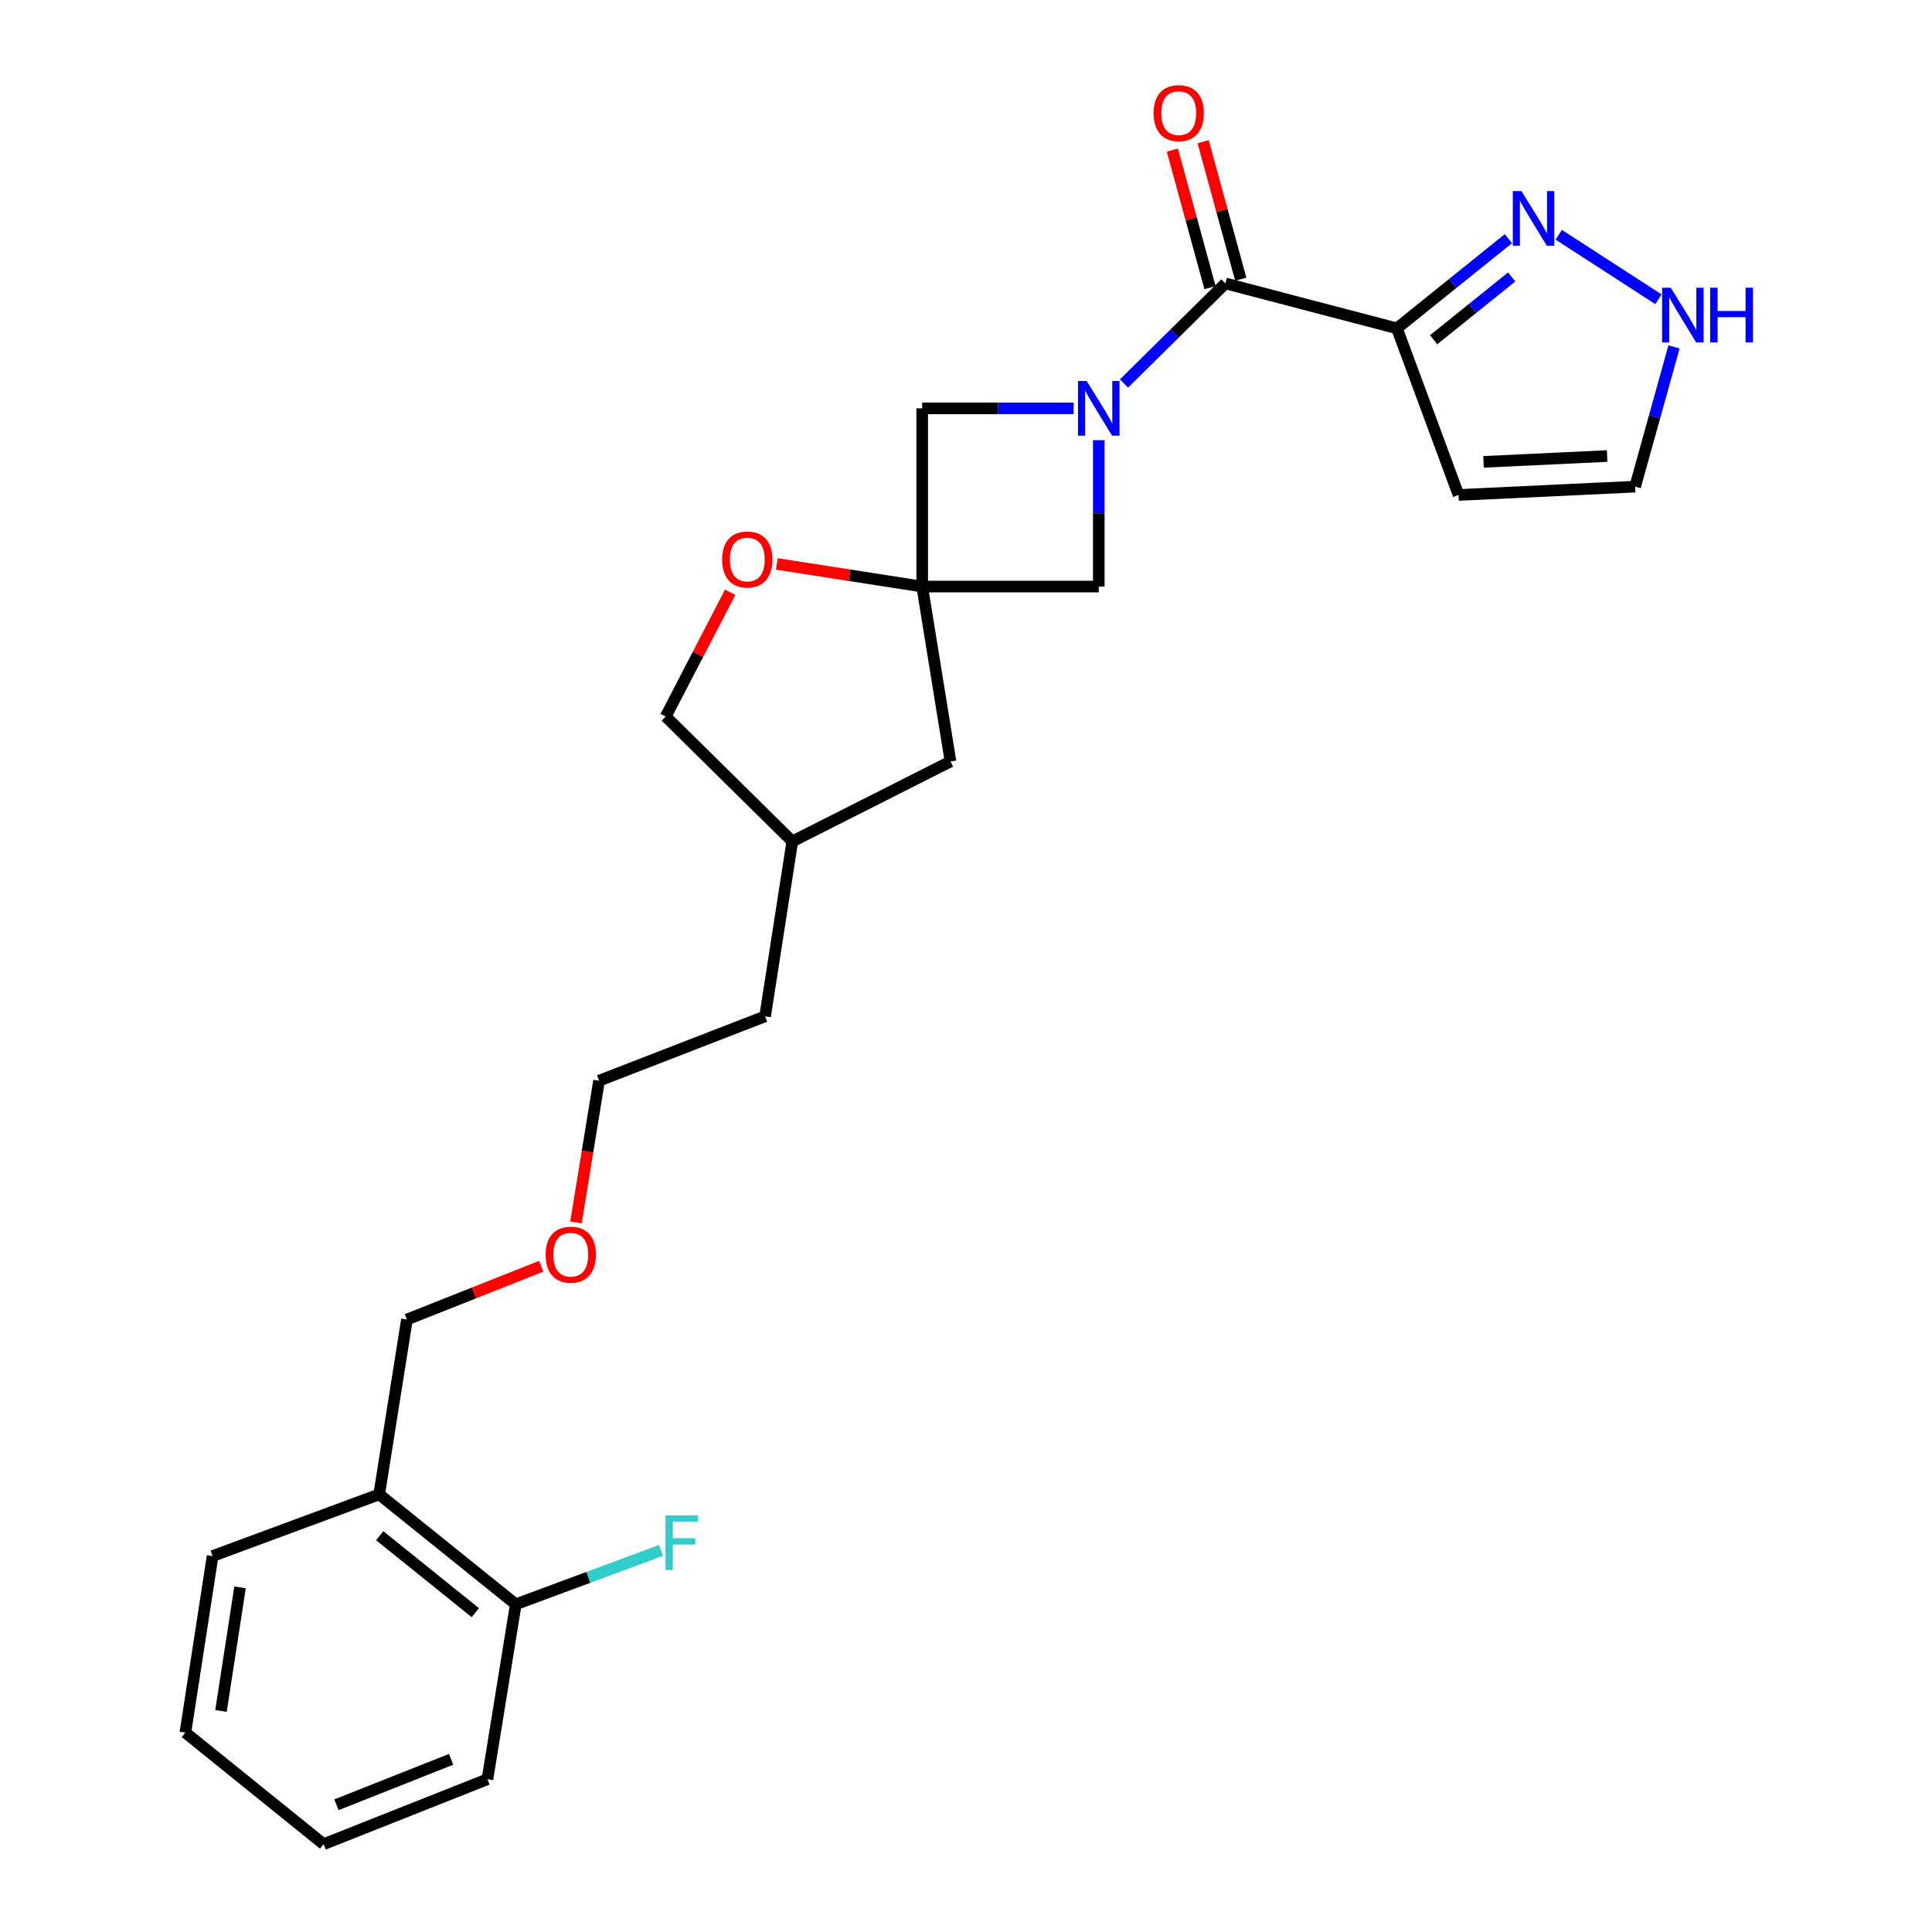 <?xml version='1.0' encoding='iso-8859-1'?>
<svg version='1.1' baseProfile='full'
              xmlns='http://www.w3.org/2000/svg'
                      xmlns:rdkit='http://www.rdkit.org/xml'
                      xmlns:xlink='http://www.w3.org/1999/xlink'
                  xml:space='preserve'
width='1000px' height='1000px' viewBox='0 0 1000 1000'>
<!-- END OF HEADER -->
<rect style='opacity:1.0;fill:#FFFFFF;stroke:none' width='1000' height='1000' x='0' y='0'> </rect>
<path class='bond-0' d='M 581.771,198.494 L 608.015,172.599' style='fill:none;fill-rule:evenodd;stroke:#0000FF;stroke-width:6px;stroke-linecap:butt;stroke-linejoin:miter;stroke-opacity:1' />
<path class='bond-0' d='M 608.015,172.599 L 634.258,146.704' style='fill:none;fill-rule:evenodd;stroke:#000000;stroke-width:6px;stroke-linecap:butt;stroke-linejoin:miter;stroke-opacity:1' />
<path class='bond-4' d='M 568.729,227.828 L 568.729,265.715' style='fill:none;fill-rule:evenodd;stroke:#0000FF;stroke-width:6px;stroke-linecap:butt;stroke-linejoin:miter;stroke-opacity:1' />
<path class='bond-4' d='M 568.729,265.715 L 568.729,303.603' style='fill:none;fill-rule:evenodd;stroke:#000000;stroke-width:6px;stroke-linecap:butt;stroke-linejoin:miter;stroke-opacity:1' />
<path class='bond-5' d='M 555.705,211.362 L 516.518,211.362' style='fill:none;fill-rule:evenodd;stroke:#0000FF;stroke-width:6px;stroke-linecap:butt;stroke-linejoin:miter;stroke-opacity:1' />
<path class='bond-5' d='M 516.518,211.362 L 477.332,211.362' style='fill:none;fill-rule:evenodd;stroke:#000000;stroke-width:6px;stroke-linecap:butt;stroke-linejoin:miter;stroke-opacity:1' />
<path class='bond-1' d='M 634.258,146.704 L 723.052,169.959' style='fill:none;fill-rule:evenodd;stroke:#000000;stroke-width:6px;stroke-linecap:butt;stroke-linejoin:miter;stroke-opacity:1' />
<path class='bond-11' d='M 642.219,144.526 L 632.479,108.932' style='fill:none;fill-rule:evenodd;stroke:#000000;stroke-width:6px;stroke-linecap:butt;stroke-linejoin:miter;stroke-opacity:1' />
<path class='bond-11' d='M 632.479,108.932 L 622.739,73.339' style='fill:none;fill-rule:evenodd;stroke:#FF0000;stroke-width:6px;stroke-linecap:butt;stroke-linejoin:miter;stroke-opacity:1' />
<path class='bond-11' d='M 626.298,148.882 L 616.558,113.289' style='fill:none;fill-rule:evenodd;stroke:#000000;stroke-width:6px;stroke-linecap:butt;stroke-linejoin:miter;stroke-opacity:1' />
<path class='bond-11' d='M 616.558,113.289 L 606.818,77.695' style='fill:none;fill-rule:evenodd;stroke:#FF0000;stroke-width:6px;stroke-linecap:butt;stroke-linejoin:miter;stroke-opacity:1' />
<path class='bond-3' d='M 723.052,169.959 L 751.902,146.747' style='fill:none;fill-rule:evenodd;stroke:#000000;stroke-width:6px;stroke-linecap:butt;stroke-linejoin:miter;stroke-opacity:1' />
<path class='bond-3' d='M 751.902,146.747 L 780.753,123.535' style='fill:none;fill-rule:evenodd;stroke:#0000FF;stroke-width:6px;stroke-linecap:butt;stroke-linejoin:miter;stroke-opacity:1' />
<path class='bond-3' d='M 742.054,175.856 L 762.249,159.607' style='fill:none;fill-rule:evenodd;stroke:#000000;stroke-width:6px;stroke-linecap:butt;stroke-linejoin:miter;stroke-opacity:1' />
<path class='bond-3' d='M 762.249,159.607 L 782.445,143.359' style='fill:none;fill-rule:evenodd;stroke:#0000FF;stroke-width:6px;stroke-linecap:butt;stroke-linejoin:miter;stroke-opacity:1' />
<path class='bond-8' d='M 723.052,169.959 L 754.945,256.194' style='fill:none;fill-rule:evenodd;stroke:#000000;stroke-width:6px;stroke-linecap:butt;stroke-linejoin:miter;stroke-opacity:1' />
<path class='bond-2' d='M 477.332,303.603 L 477.332,211.362' style='fill:none;fill-rule:evenodd;stroke:#000000;stroke-width:6px;stroke-linecap:butt;stroke-linejoin:miter;stroke-opacity:1' />
<path class='bond-6' d='M 477.332,303.603 L 439.709,297.75' style='fill:none;fill-rule:evenodd;stroke:#000000;stroke-width:6px;stroke-linecap:butt;stroke-linejoin:miter;stroke-opacity:1' />
<path class='bond-6' d='M 439.709,297.75 L 402.087,291.897' style='fill:none;fill-rule:evenodd;stroke:#FF0000;stroke-width:6px;stroke-linecap:butt;stroke-linejoin:miter;stroke-opacity:1' />
<path class='bond-13' d='M 477.332,303.603 L 491.976,394.129' style='fill:none;fill-rule:evenodd;stroke:#000000;stroke-width:6px;stroke-linecap:butt;stroke-linejoin:miter;stroke-opacity:1' />
<path class='bond-25' d='M 477.332,303.603 L 568.729,303.603' style='fill:none;fill-rule:evenodd;stroke:#000000;stroke-width:6px;stroke-linecap:butt;stroke-linejoin:miter;stroke-opacity:1' />
<path class='bond-7' d='M 806.803,121.508 L 858.393,154.893' style='fill:none;fill-rule:evenodd;stroke:#0000FF;stroke-width:6px;stroke-linecap:butt;stroke-linejoin:miter;stroke-opacity:1' />
<path class='bond-14' d='M 377.945,306.569 L 361.257,338.717' style='fill:none;fill-rule:evenodd;stroke:#FF0000;stroke-width:6px;stroke-linecap:butt;stroke-linejoin:miter;stroke-opacity:1' />
<path class='bond-14' d='M 361.257,338.717 L 344.568,370.865' style='fill:none;fill-rule:evenodd;stroke:#000000;stroke-width:6px;stroke-linecap:butt;stroke-linejoin:miter;stroke-opacity:1' />
<path class='bond-27' d='M 866.466,179.546 L 856.404,215.715' style='fill:none;fill-rule:evenodd;stroke:#0000FF;stroke-width:6px;stroke-linecap:butt;stroke-linejoin:miter;stroke-opacity:1' />
<path class='bond-27' d='M 856.404,215.715 L 846.342,251.884' style='fill:none;fill-rule:evenodd;stroke:#000000;stroke-width:6px;stroke-linecap:butt;stroke-linejoin:miter;stroke-opacity:1' />
<path class='bond-9' d='M 754.945,256.194 L 846.342,251.884' style='fill:none;fill-rule:evenodd;stroke:#000000;stroke-width:6px;stroke-linecap:butt;stroke-linejoin:miter;stroke-opacity:1' />
<path class='bond-9' d='M 767.877,239.06 L 831.855,236.043' style='fill:none;fill-rule:evenodd;stroke:#000000;stroke-width:6px;stroke-linecap:butt;stroke-linejoin:miter;stroke-opacity:1' />
<path class='bond-10' d='M 196.271,773.484 L 210.631,682.985' style='fill:none;fill-rule:evenodd;stroke:#000000;stroke-width:6px;stroke-linecap:butt;stroke-linejoin:miter;stroke-opacity:1' />
<path class='bond-12' d='M 196.271,773.484 L 266.972,830.383' style='fill:none;fill-rule:evenodd;stroke:#000000;stroke-width:6px;stroke-linecap:butt;stroke-linejoin:miter;stroke-opacity:1' />
<path class='bond-12' d='M 196.527,794.877 L 246.018,834.707' style='fill:none;fill-rule:evenodd;stroke:#000000;stroke-width:6px;stroke-linecap:butt;stroke-linejoin:miter;stroke-opacity:1' />
<path class='bond-19' d='M 196.271,773.484 L 110.045,805.404' style='fill:none;fill-rule:evenodd;stroke:#000000;stroke-width:6px;stroke-linecap:butt;stroke-linejoin:miter;stroke-opacity:1' />
<path class='bond-15' d='M 266.972,830.383 L 304.573,816.425' style='fill:none;fill-rule:evenodd;stroke:#000000;stroke-width:6px;stroke-linecap:butt;stroke-linejoin:miter;stroke-opacity:1' />
<path class='bond-15' d='M 304.573,816.425 L 342.175,802.466' style='fill:none;fill-rule:evenodd;stroke:#33CCCC;stroke-width:6px;stroke-linecap:butt;stroke-linejoin:miter;stroke-opacity:1' />
<path class='bond-20' d='M 266.972,830.383 L 252.3,920.919' style='fill:none;fill-rule:evenodd;stroke:#000000;stroke-width:6px;stroke-linecap:butt;stroke-linejoin:miter;stroke-opacity:1' />
<path class='bond-16' d='M 491.976,394.129 L 410.097,435.523' style='fill:none;fill-rule:evenodd;stroke:#000000;stroke-width:6px;stroke-linecap:butt;stroke-linejoin:miter;stroke-opacity:1' />
<path class='bond-26' d='M 344.568,370.865 L 410.097,435.523' style='fill:none;fill-rule:evenodd;stroke:#000000;stroke-width:6px;stroke-linecap:butt;stroke-linejoin:miter;stroke-opacity:1' />
<path class='bond-22' d='M 410.097,435.523 L 396.012,526.049' style='fill:none;fill-rule:evenodd;stroke:#000000;stroke-width:6px;stroke-linecap:butt;stroke-linejoin:miter;stroke-opacity:1' />
<path class='bond-17' d='M 210.631,682.985 L 245.389,669.198' style='fill:none;fill-rule:evenodd;stroke:#000000;stroke-width:6px;stroke-linecap:butt;stroke-linejoin:miter;stroke-opacity:1' />
<path class='bond-17' d='M 245.389,669.198 L 280.146,655.41' style='fill:none;fill-rule:evenodd;stroke:#FF0000;stroke-width:6px;stroke-linecap:butt;stroke-linejoin:miter;stroke-opacity:1' />
<path class='bond-18' d='M 298.128,632.75 L 304.099,596.061' style='fill:none;fill-rule:evenodd;stroke:#FF0000;stroke-width:6px;stroke-linecap:butt;stroke-linejoin:miter;stroke-opacity:1' />
<path class='bond-18' d='M 304.099,596.061 L 310.071,559.373' style='fill:none;fill-rule:evenodd;stroke:#000000;stroke-width:6px;stroke-linecap:butt;stroke-linejoin:miter;stroke-opacity:1' />
<path class='bond-23' d='M 110.045,805.404 L 95.96,896.784' style='fill:none;fill-rule:evenodd;stroke:#000000;stroke-width:6px;stroke-linecap:butt;stroke-linejoin:miter;stroke-opacity:1' />
<path class='bond-23' d='M 124.246,821.626 L 114.386,885.591' style='fill:none;fill-rule:evenodd;stroke:#000000;stroke-width:6px;stroke-linecap:butt;stroke-linejoin:miter;stroke-opacity:1' />
<path class='bond-28' d='M 252.3,920.919 L 167.505,954.545' style='fill:none;fill-rule:evenodd;stroke:#000000;stroke-width:6px;stroke-linecap:butt;stroke-linejoin:miter;stroke-opacity:1' />
<path class='bond-28' d='M 233.496,910.619 L 174.139,934.158' style='fill:none;fill-rule:evenodd;stroke:#000000;stroke-width:6px;stroke-linecap:butt;stroke-linejoin:miter;stroke-opacity:1' />
<path class='bond-21' d='M 310.071,559.373 L 396.012,526.049' style='fill:none;fill-rule:evenodd;stroke:#000000;stroke-width:6px;stroke-linecap:butt;stroke-linejoin:miter;stroke-opacity:1' />
<path class='bond-24' d='M 95.96,896.784 L 167.505,954.545' style='fill:none;fill-rule:evenodd;stroke:#000000;stroke-width:6px;stroke-linecap:butt;stroke-linejoin:miter;stroke-opacity:1' />
<path  class='atom-0' d='M 562.469 197.202
L 571.749 212.202
Q 572.669 213.682, 574.149 216.362
Q 575.629 219.042, 575.709 219.202
L 575.709 197.202
L 579.469 197.202
L 579.469 225.522
L 575.589 225.522
L 565.629 209.122
Q 564.469 207.202, 563.229 205.002
Q 562.029 202.802, 561.669 202.122
L 561.669 225.522
L 557.989 225.522
L 557.989 197.202
L 562.469 197.202
' fill='#0000FF'/>
<path  class='atom-4' d='M 787.502 98.908
L 796.782 113.908
Q 797.702 115.388, 799.182 118.068
Q 800.662 120.748, 800.742 120.908
L 800.742 98.908
L 804.502 98.908
L 804.502 127.228
L 800.622 127.228
L 790.662 110.828
Q 789.502 108.908, 788.262 106.708
Q 787.062 104.508, 786.702 103.828
L 786.702 127.228
L 783.022 127.228
L 783.022 98.908
L 787.502 98.908
' fill='#0000FF'/>
<path  class='atom-7' d='M 373.796 289.598
Q 373.796 282.798, 377.156 278.998
Q 380.516 275.198, 386.796 275.198
Q 393.076 275.198, 396.436 278.998
Q 399.796 282.798, 399.796 289.598
Q 399.796 296.478, 396.396 300.398
Q 392.996 304.278, 386.796 304.278
Q 380.556 304.278, 377.156 300.398
Q 373.796 296.518, 373.796 289.598
M 386.796 301.078
Q 391.116 301.078, 393.436 298.198
Q 395.796 295.278, 395.796 289.598
Q 395.796 284.038, 393.436 281.238
Q 391.116 278.398, 386.796 278.398
Q 382.476 278.398, 380.116 281.198
Q 377.796 283.998, 377.796 289.598
Q 377.796 295.318, 380.116 298.198
Q 382.476 301.078, 386.796 301.078
' fill='#FF0000'/>
<path  class='atom-8' d='M 864.786 148.922
L 874.066 163.922
Q 874.986 165.402, 876.466 168.082
Q 877.946 170.762, 878.026 170.922
L 878.026 148.922
L 881.786 148.922
L 881.786 177.242
L 877.906 177.242
L 867.946 160.842
Q 866.786 158.922, 865.546 156.722
Q 864.346 154.522, 863.986 153.842
L 863.986 177.242
L 860.306 177.242
L 860.306 148.922
L 864.786 148.922
' fill='#0000FF'/>
<path  class='atom-8' d='M 885.186 148.922
L 889.026 148.922
L 889.026 160.962
L 903.506 160.962
L 903.506 148.922
L 907.346 148.922
L 907.346 177.242
L 903.506 177.242
L 903.506 164.162
L 889.026 164.162
L 889.026 177.242
L 885.186 177.242
L 885.186 148.922
' fill='#0000FF'/>
<path  class='atom-12' d='M 597.114 58.55
Q 597.114 51.75, 600.474 47.95
Q 603.834 44.15, 610.114 44.15
Q 616.394 44.15, 619.754 47.95
Q 623.114 51.75, 623.114 58.55
Q 623.114 65.43, 619.714 69.35
Q 616.314 73.23, 610.114 73.23
Q 603.874 73.23, 600.474 69.35
Q 597.114 65.47, 597.114 58.55
M 610.114 70.03
Q 614.434 70.03, 616.754 67.15
Q 619.114 64.23, 619.114 58.55
Q 619.114 52.99, 616.754 50.19
Q 614.434 47.35, 610.114 47.35
Q 605.794 47.35, 603.434 50.15
Q 601.114 52.95, 601.114 58.55
Q 601.114 64.27, 603.434 67.15
Q 605.794 70.03, 610.114 70.03
' fill='#FF0000'/>
<path  class='atom-16' d='M 344.466 784.33
L 361.306 784.33
L 361.306 787.57
L 348.266 787.57
L 348.266 796.17
L 359.866 796.17
L 359.866 799.45
L 348.266 799.45
L 348.266 812.65
L 344.466 812.65
L 344.466 784.33
' fill='#33CCCC'/>
<path  class='atom-19' d='M 282.426 649.429
Q 282.426 642.629, 285.786 638.829
Q 289.146 635.029, 295.426 635.029
Q 301.706 635.029, 305.066 638.829
Q 308.426 642.629, 308.426 649.429
Q 308.426 656.309, 305.026 660.229
Q 301.626 664.109, 295.426 664.109
Q 289.186 664.109, 285.786 660.229
Q 282.426 656.349, 282.426 649.429
M 295.426 660.909
Q 299.746 660.909, 302.066 658.029
Q 304.426 655.109, 304.426 649.429
Q 304.426 643.869, 302.066 641.069
Q 299.746 638.229, 295.426 638.229
Q 291.106 638.229, 288.746 641.029
Q 286.426 643.829, 286.426 649.429
Q 286.426 655.149, 288.746 658.029
Q 291.106 660.909, 295.426 660.909
' fill='#FF0000'/>
</svg>
